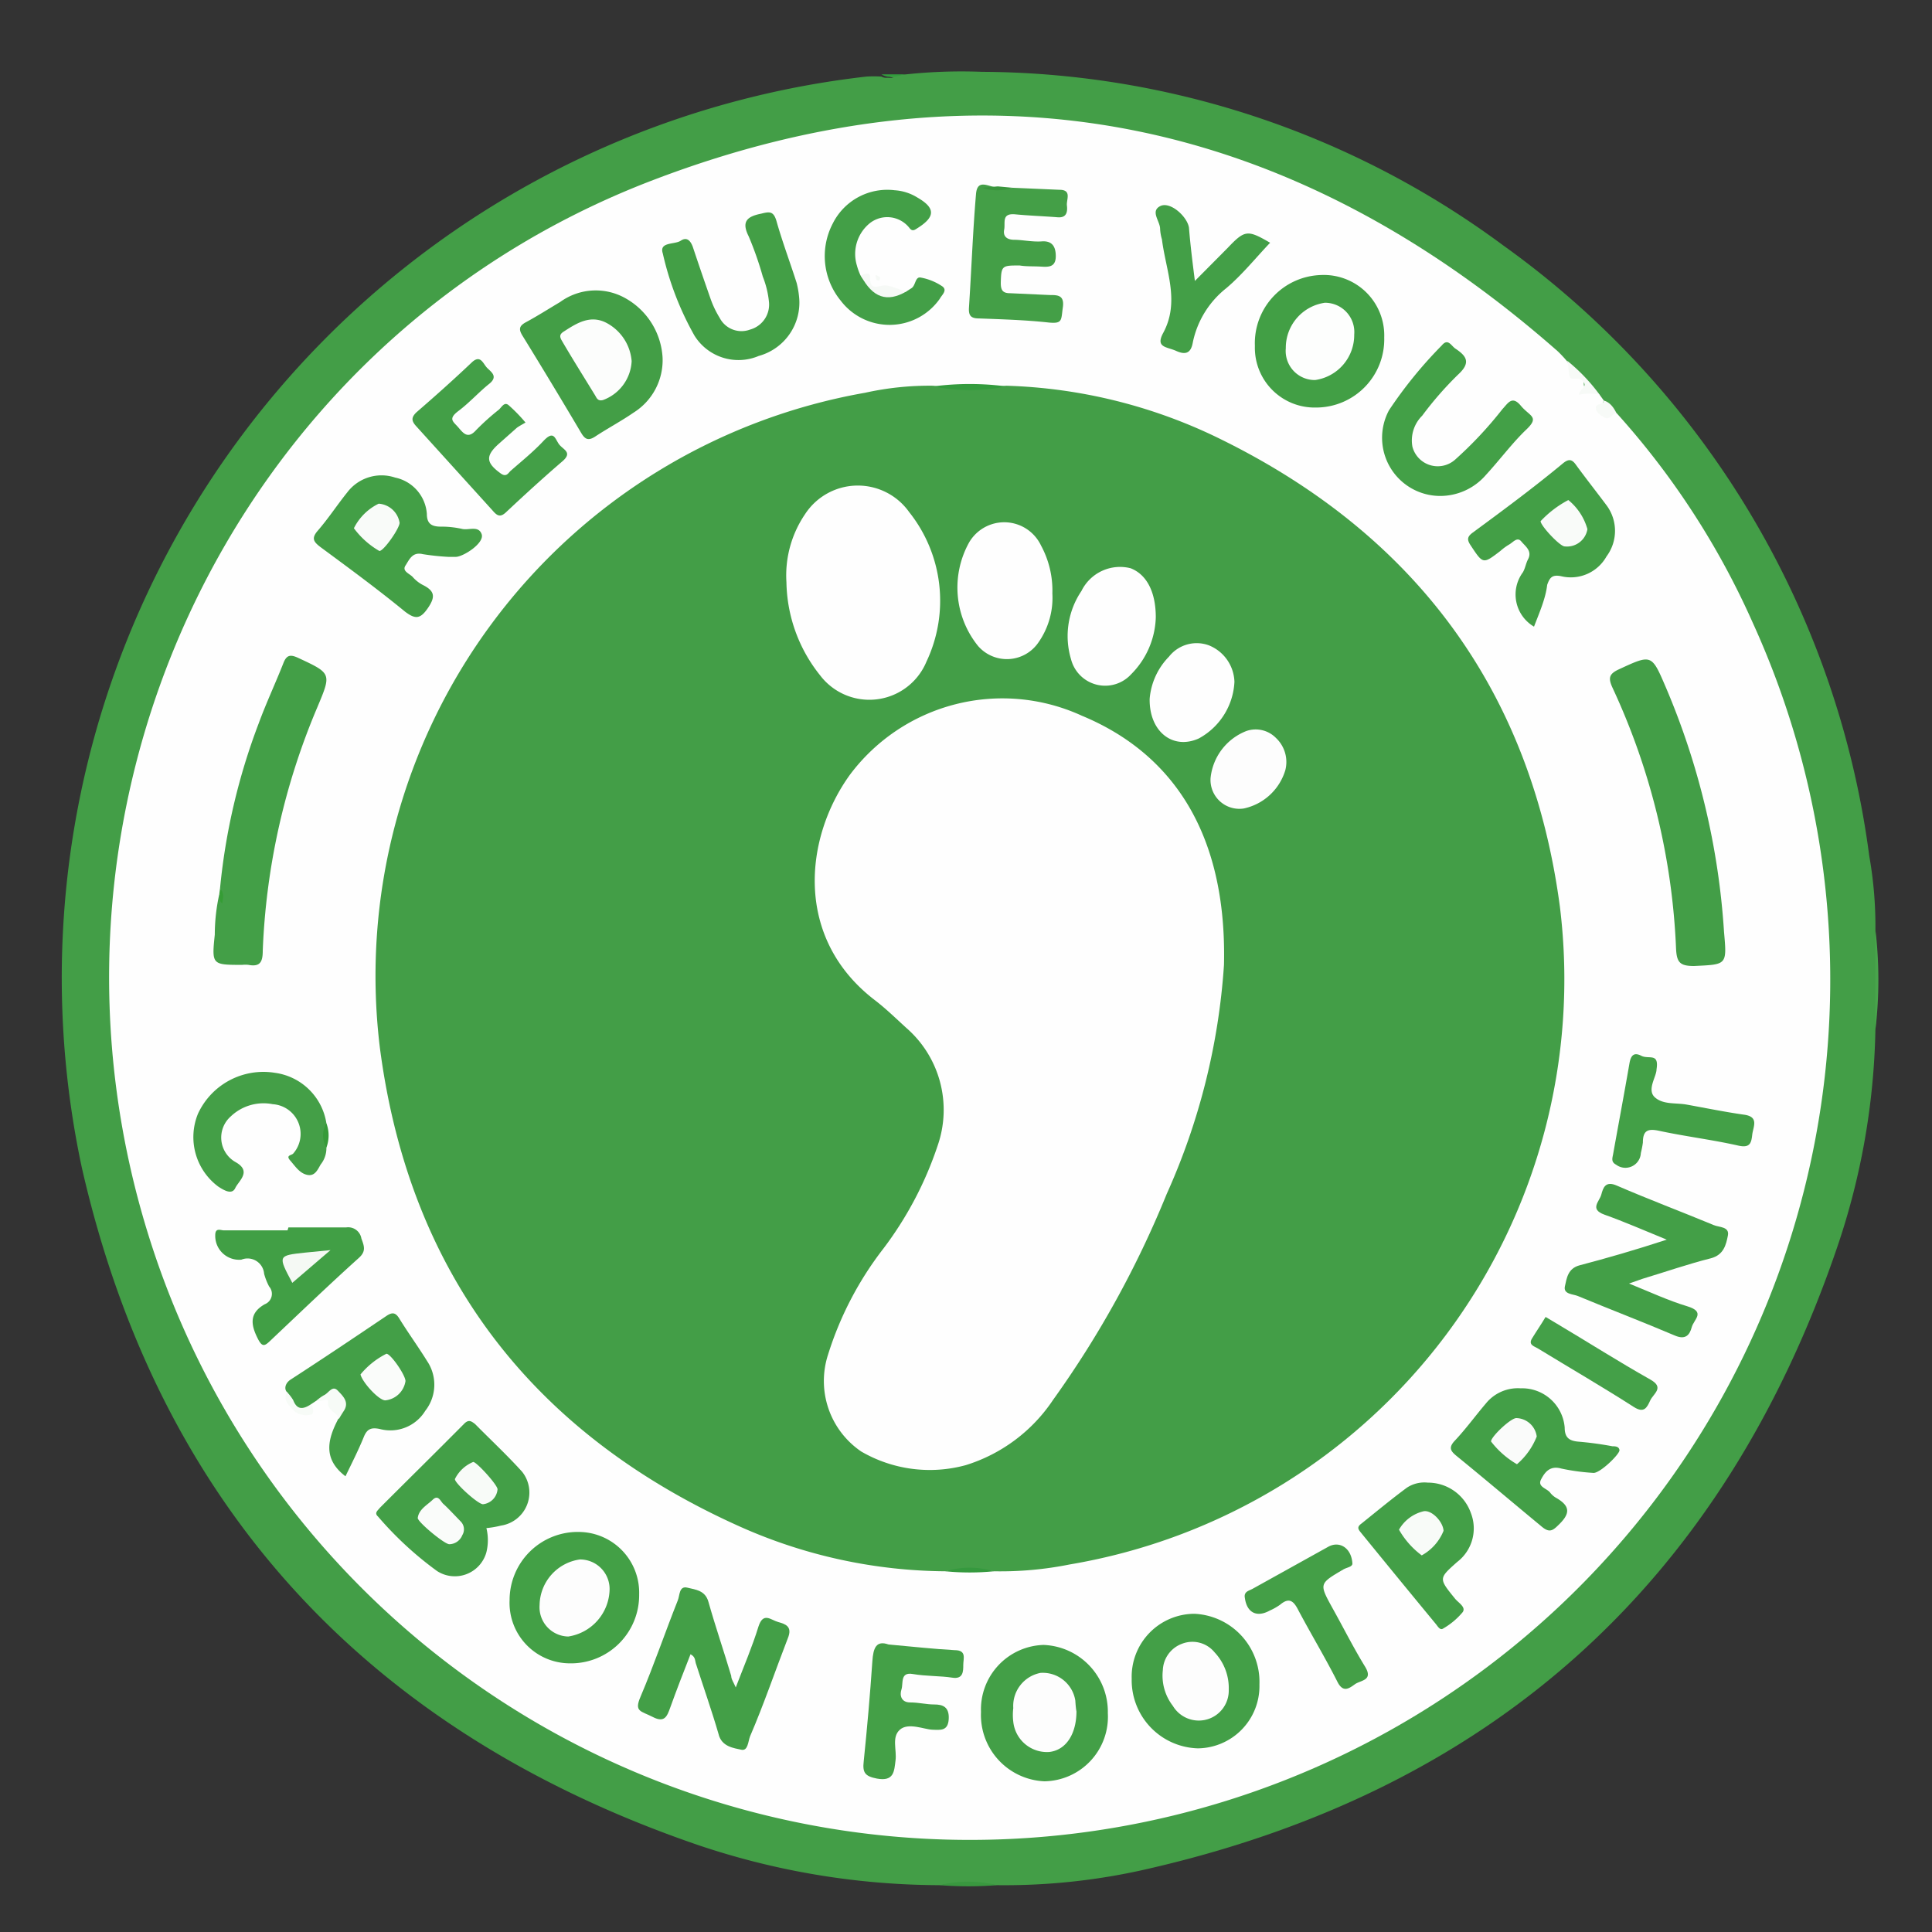 <svg id="af9fadcf-805e-4f60-ab40-e80c16c35a2f" data-name="Capa 1" xmlns="http://www.w3.org/2000/svg" viewBox="0 0 85 85"><rect x="0" y="0" width="85" height="85" fill="#333333" stroke="none"/><defs><style>.ea191b63-b65f-4eca-b876-aef3a13f34e3{fill:#439e47;}.bfc7ebf8-da93-4cfc-8c08-b7210c7314df{fill:#49a44c;}.fcfa1ca8-1e8f-4c06-9e82-78ab95974016{fill:#39983f;}.a2a76d67-dd2b-4d38-a6be-40da681f443d{fill:#329c3d;}.affa9a35-3540-447a-8bfd-c646b1980031{fill:#fefefe;}.eed2fb33-2d96-4c0f-839f-36a863474fb1{fill:#f7faf7;}.fc3e682d-6508-4f30-8b22-86addb0f4ca4{fill:#4b9e52;}.f35ee9e4-ef25-4e83-9919-938357c63a56{fill:#439f47;}.ba18ea88-4af2-435d-8cd0-26ed713633f4{fill:#439f46;}.b89aefe8-95e4-4044-98f5-1b59421388eb{fill:#439e46;}.a028b5a8-2701-4653-8610-f900eb94eda3{fill:#429f45;}.f352fd3d-9c7e-4f67-9b4d-efe306d3bd3e{fill:#43a046;}.eefda681-4d71-4d37-b2c6-7bcfb9bd97bd{fill:#43a047;}.a4f07c65-eca7-4c56-87b0-ec3867826fe3{fill:#449f47;}.b1085e5e-c8b9-42c2-8a37-7b209d82d71f{fill:#419f45;}.bc3a9cb1-81f8-4f6f-b26c-4af211d37c65{fill:#44a047;}.ed651629-b6f0-4dba-8e9a-b7232149ce3e{fill:#44a048;}.a1c7cd1e-72b7-4a19-80dc-fb6764687893{fill:#f7fbf7;}.fa237233-2d12-4d5f-a51e-7cafe3cb011a{fill:#f6f9f6;}.a77f0741-e4e1-4183-922f-cce77b41ec9c{fill:#339b3d;}.b2d5a6f8-3adf-4e43-890a-cbce38600a72{fill:#35993e;}.e08392e9-145a-4eb5-b4a2-83c0f231e615{fill:#369a38;}.baac3c01-0446-4e3e-b8d9-82a6a3be5906{fill:#39953c;}.b107f9aa-771a-495d-ad07-74f2bad1b1e3{fill:#359d35;}.a303417a-ceb8-4911-9c58-230cc462f087{fill:#fdfdfd;}.e9ee2460-2ec0-4cbb-ba1b-aa86a1233a8f{fill:#fafcfa;}.e20a9815-5741-4353-94ea-fad88611efce{fill:#f8fbf8;}.aeafd6e1-439c-4da0-8072-388c7bffe676{fill:#f9fbf9;}.f0aa2ff8-c7d0-4972-801d-0d56409609ef{fill:#fcfdfc;}.acf4cfa1-869f-419a-a1d6-b41fd1b03e42{fill:#fafbfa;}.ab8f9d81-1a63-435c-8b8b-7f0c07f69f57{fill:#fdfefd;}.fc478cba-d1c4-474e-a8a5-c8f569a7bee2{fill:#f5f9f4;}</style></defs><path class="ea191b63-b65f-4eca-b876-aef3a13f34e3" d="M82.51,45.31a31.45,31.45,0,0,1-1.67,9.53c-5,14.69-15.06,23.84-30.2,27.35a28,28,0,0,1-6.77.75,10.79,10.79,0,0,0-2.54,0,33.48,33.48,0,0,1-10.66-1.78C16.21,76.19,7,66.29,3.6,51.37a39.91,39.91,0,0,1,34.51-48,5,5,0,0,1,.67,0,.42.42,0,0,0,.25.05,5.93,5.93,0,0,0,.73,0,.79.79,0,0,1-.62-.06,23.09,23.09,0,0,1,4.07-.2,38.83,38.83,0,0,1,22.93,7.64,39.3,39.3,0,0,1,16.1,26.86,17.75,17.75,0,0,1,.27,3.33A40.55,40.55,0,0,1,82.51,45.31Z"/><path class="bfc7ebf8-da93-4cfc-8c08-b7210c7314df" d="M82.51,45.31V40.9A18.59,18.59,0,0,1,82.51,45.31Z"/><path class="fcfa1ca8-1e8f-4c06-9e82-78ab95974016" d="M41.33,82.94a5.32,5.32,0,0,1,2.54,0A16.57,16.57,0,0,1,41.33,82.94Z"/><path class="a2a76d67-dd2b-4d38-a6be-40da681f443d" d="M39.14,3.27l.71,0c-.36.06-.73.22-1.07,0Z"/><path class="affa9a35-3540-447a-8bfd-c646b1980031" d="M71.11,18.16a34.89,34.89,0,0,1,6,9.23A37.85,37.85,0,1,1,6.77,55.08C.4,36,9.94,15.09,28.74,7.92c14.63-5.59,28-2.84,39.8,7.54a5.76,5.76,0,0,1,.41.44c.17.26.25.6.62.7.05,0,.14.09.13.13-.13.6.48.4.68.64l.18.25C70.29,18.26,70.78,18.13,71.11,18.16Z"/><path class="eed2fb33-2d96-4c0f-839f-36a863474fb1" d="M70.38,17.37a1.89,1.89,0,0,0-.91,0c0-.24.37-.33.2-.56s-.35-.12-.52-.15-.11-.52-.2-.79A8,8,0,0,1,70.38,17.37Z"/><path class="fc3e682d-6508-4f30-8b22-86addb0f4ca4" d="M82.26,44v-2.9h0V44Z"/><path class="eed2fb33-2d96-4c0f-839f-36a863474fb1" d="M71.11,18.16c-.19.05-.29.34-.52.21s-.38-.24-.38-.44.33-.08.35-.31C70.84,17.7,71,17.94,71.11,18.16Z"/><path class="ea191b63-b65f-4eca-b876-aef3a13f34e3" d="M41.59,69.13a22.5,22.5,0,0,1-9-1.95C23.44,63.09,18,56.05,16.71,46.07A26.05,26.05,0,0,1,38.06,17.28a13.12,13.12,0,0,1,3-.31,4,4,0,0,0,1.5,0,5.77,5.77,0,0,0,1.71,0,22.85,22.85,0,0,1,9.41,2.34c8.6,4.22,13.69,11.09,14.95,20.59A26.11,26.11,0,0,1,47.06,68.83a15.46,15.46,0,0,1-3.33.3A7,7,0,0,0,41.59,69.13Z"/><path class="ea191b63-b65f-4eca-b876-aef3a13f34e3" d="M75.85,41c.13,1.47.13,1.43-1.32,1.5-.61,0-.76-.15-.79-.75a30.1,30.1,0,0,0-2.8-11.5c-.19-.42-.15-.6.28-.8,1.45-.67,1.44-.68,2.07.79A32.75,32.75,0,0,1,75.85,41Z"/><path class="f35ee9e4-ef25-4e83-9919-938357c63a56" d="M9.68,39.09a27.91,27.91,0,0,1,1.7-7.26c.33-.9.74-1.77,1.09-2.66.14-.36.31-.38.64-.23,1.48.69,1.48.68.85,2.18a30.4,30.4,0,0,0-2.4,10.71c0,.48-.11.72-.63.62a1.22,1.22,0,0,0-.27,0c-1.33,0-1.35,0-1.21-1.33a8.25,8.25,0,0,1,.2-1.79.26.26,0,0,1,.09.28C9.71,39.49,9.8,39.29,9.68,39.09Z"/><path class="f35ee9e4-ef25-4e83-9919-938357c63a56" d="M21.4,67.23a2.24,2.24,0,0,1,0,1.06,1.44,1.44,0,0,1-2.17.83,15.15,15.15,0,0,1-2.6-2.4c-.18-.16,0-.27.08-.38,1.23-1.23,2.47-2.45,3.7-3.69.21-.22.33-.12.49,0,.69.7,1.41,1.37,2.07,2.1a1.47,1.47,0,0,1-.93,2.37A4.31,4.31,0,0,1,21.4,67.23Z"/><path class="f35ee9e4-ef25-4e83-9919-938357c63a56" d="M30.38,72.78c-.31.79-.61,1.56-.89,2.34-.14.39-.25.69-.77.42s-.83-.22-.54-.89c.59-1.39,1.08-2.83,1.64-4.24.09-.21.05-.65.42-.56s.79.12.93.63c.31,1.1.68,2.17,1,3.25,0,.15.11.29.2.51.36-.94.73-1.8,1-2.68.21-.65.54-.29.86-.2s.65.19.43.72C34.11,73.5,33.6,75,33,76.39c-.09.23-.09.66-.39.59s-.87-.12-1-.7c-.29-1-.67-2.08-1-3.11C30.57,73,30.58,72.89,30.38,72.78Z"/><path class="f35ee9e4-ef25-4e83-9919-938357c63a56" d="M73.33,54.54c-1-.41-1.87-.79-2.74-1.1-.67-.24-.22-.58-.14-.88s.18-.62.68-.4c1.41.61,2.85,1.15,4.27,1.74.23.1.7.06.62.46s-.18.85-.75,1c-1,.25-2,.6-3,.9l-.6.21c.94.38,1.73.75,2.56,1s.29.58.2.92-.27.57-.74.37c-1.41-.6-2.85-1.15-4.27-1.74-.21-.09-.65-.07-.57-.43s.13-.78.64-.92C70.71,55.35,71.92,55,73.33,54.54Z"/><path class="ba18ea88-4af2-435d-8cd0-26ed713633f4" d="M67.49,27.57A1.64,1.64,0,0,1,67,25.18c.1-.17.13-.38.22-.56.21-.38-.11-.58-.29-.8s-.37.05-.54.14a2.47,2.47,0,0,0-.38.28c-.77.59-.76.58-1.31-.25-.16-.24-.15-.37.07-.54,1.36-1,2.71-2,4-3.07.26-.21.4-.17.58.09.43.59.89,1.17,1.33,1.76a1.88,1.88,0,0,1,0,2.25,1.8,1.8,0,0,1-2,.87c-.4-.08-.5.07-.61.38C68,26.33,67.74,26.92,67.49,27.57Z"/><path class="b89aefe8-95e4-4044-98f5-1b59421388eb" d="M29.15,15.72a2.72,2.72,0,0,1-1.27,2.43c-.55.38-1.14.69-1.7,1.06-.31.2-.45.11-.62-.18Q24.3,16.9,23,14.79c-.19-.3-.17-.45.15-.62.5-.27,1-.59,1.49-.88a2.66,2.66,0,0,1,2.91-.15A3.2,3.2,0,0,1,29.15,15.72Z"/><path class="f35ee9e4-ef25-4e83-9919-938357c63a56" d="M13.94,61.61l-.24.16c-.33.45-.59.34-.87-.06-.11-.15-.09-.34-.21-.47s-.08-.38.16-.54c1.42-.92,2.82-1.86,4.23-2.81.27-.18.41-.13.57.14.39.63.82,1.22,1.21,1.85a1.86,1.86,0,0,1-.08,2.19,1.8,1.8,0,0,1-2,.8c-.38-.08-.56,0-.7.34-.24.59-.53,1.16-.81,1.74-1-.76-.79-1.62-.32-2.52.1-.1.07-.25.09-.37.09-.6-.17-.79-.75-.55A1.6,1.6,0,0,0,13.94,61.61Z"/><path class="f35ee9e4-ef25-4e83-9919-938357c63a56" d="M66.9,61.08a1.88,1.88,0,0,1,1.94,1.73c0,.46.22.59.64.62a14.62,14.62,0,0,1,1.46.2c.11,0,.29,0,.31.17s-.89,1.06-1.17,1a9.29,9.29,0,0,1-1.39-.19c-.49-.14-.72.15-.89.48s.26.39.4.58a.91.91,0,0,0,.3.25c.55.33.6.64.12,1.12-.3.3-.44.43-.82.1-1.21-1-2.46-2.06-3.7-3.07-.27-.22-.39-.37-.1-.68.49-.52.91-1.1,1.37-1.64A1.81,1.81,0,0,1,66.9,61.08Z"/><path class="ba18ea88-4af2-435d-8cd0-26ed713633f4" d="M19.73,24.5a10.55,10.55,0,0,1-1.13-.12c-.46-.11-.59.24-.76.5s.2.36.33.52a1.55,1.55,0,0,0,.48.36c.49.26.5.52.17,1s-.55.49-1,.15c-1.22-1-2.46-1.91-3.72-2.84-.3-.23-.41-.38-.13-.71.47-.54.86-1.14,1.31-1.7a1.89,1.89,0,0,1,2.1-.65,1.76,1.76,0,0,1,1.4,1.6c0,.45.23.56.62.56a4.14,4.14,0,0,1,.93.1c.29.07.72-.16.86.23s-.81,1-1.14,1l-.33,0Z"/><path class="a028b5a8-2701-4653-8610-f900eb94eda3" d="M60.9,14.85a3,3,0,0,1-3,3.08,2.63,2.63,0,0,1-2.69-2.71,3,3,0,0,1,2.91-3.12A2.66,2.66,0,0,1,60.9,14.85Z"/><path class="f35ee9e4-ef25-4e83-9919-938357c63a56" d="M55.41,74.11a2.74,2.74,0,0,1-2.71,2.81,3,3,0,0,1-2.91-3.06A2.77,2.77,0,0,1,52.55,71,3,3,0,0,1,55.41,74.11Z"/><path class="f352fd3d-9c7e-4f67-9b4d-efe306d3bd3e" d="M25.06,73.18a2.66,2.66,0,0,1-2.64-2.78,3,3,0,0,1,3.09-3,2.67,2.67,0,0,1,2.61,2.74A3,3,0,0,1,25.06,73.18Z"/><path class="f35ee9e4-ef25-4e83-9919-938357c63a56" d="M43.16,75.32a2.84,2.84,0,0,1,2.75-2.95,2.94,2.94,0,0,1,2.83,3,2.84,2.84,0,0,1-2.79,3A2.92,2.92,0,0,1,43.16,75.32Z"/><path class="eefda681-4d71-4d37-b2c6-7bcfb9bd97bd" d="M63.37,21.82a2.56,2.56,0,0,1-2.26-3.77,19.14,19.14,0,0,1,2.32-2.85c.27-.33.41,0,.59.13.5.33.71.62.13,1.15a15.18,15.18,0,0,0-1.58,1.81,1.53,1.53,0,0,0-.43,1.36,1.15,1.15,0,0,0,1.87.58A17.14,17.14,0,0,0,66.1,18c.24-.25.42-.62.81-.15s.84.48.24,1.05-1.18,1.35-1.78,2A2.66,2.66,0,0,1,63.37,21.82Z"/><path class="ba18ea88-4af2-435d-8cd0-26ed713633f4" d="M35.16,13.1a2.43,2.43,0,0,1-1.78,2.56,2.28,2.28,0,0,1-2.83-.9,13.3,13.3,0,0,1-1.39-3.61c-.17-.52.52-.38.79-.56s.43,0,.53.27q.38,1.14.78,2.28a4.31,4.31,0,0,0,.4.84A1.08,1.08,0,0,0,33,14.5a1.14,1.14,0,0,0,.83-1.23,4.12,4.12,0,0,0-.27-1.1,14.8,14.8,0,0,0-.62-1.77c-.34-.67-.05-.88.55-1,.36-.09.54-.12.67.32.26.92.6,1.82.89,2.73A4.06,4.06,0,0,1,35.16,13.1Z"/><path class="f35ee9e4-ef25-4e83-9919-938357c63a56" d="M23.12,18.59c-.15.09-.27.15-.38.23l-.8.71c-.59.53-.56.83.09,1.3.24.17.32,0,.43-.11.49-.43,1-.84,1.44-1.31s.5-.17.67.1.65.37.18.78c-.85.73-1.67,1.48-2.48,2.24-.26.25-.4.16-.59-.06l-3.37-3.72c-.21-.23-.22-.38,0-.6.82-.71,1.64-1.44,2.43-2.19.38-.37.5,0,.66.19s.56.39.12.74-.87.83-1.35,1.19-.22.47,0,.73.42.51.77.12a10.45,10.45,0,0,1,1-.9c.13-.11.24-.36.43-.21A7,7,0,0,1,23.12,18.59Z"/><path class="a4f07c65-eca7-4c56-87b0-ec3867826fe3" d="M44.54,8.26l2.07.09c.56,0,.3.43.33.69s0,.55-.4.52c-.63-.05-1.25-.07-1.87-.13s-.43.37-.49.67.12.45.45.45.8.1,1.2.07.62.16.62.65-.32.48-.65.46-.63,0-.94-.05c-.78,0-.81,0-.83.77,0,.32.09.45.41.45l1.74.08c.35,0,.66,0,.58.55s0,.72-.62.66c-1-.11-2-.14-3.07-.18-.35,0-.46-.12-.44-.47.11-1.68.17-3.35.31-5,.06-.74.61-.27,1-.29a.9.9,0,0,1-.66.06A4.37,4.37,0,0,0,44.54,8.26Z"/><path class="f35ee9e4-ef25-4e83-9919-938357c63a56" d="M62.82,65.23a2,2,0,0,1,1.89,1.33,1.86,1.86,0,0,1-.6,2.16c-.82.73-.82.72-.09,1.62.15.18.49.37.33.59a3.17,3.17,0,0,1-.86.72c-.13.09-.23-.09-.31-.19-1.09-1.32-2.18-2.65-3.28-4-.12-.15-.24-.26,0-.43.66-.53,1.31-1.07,2-1.58A1.4,1.4,0,0,1,62.82,65.23Z"/><path class="b1085e5e-c8b9-42c2-8a37-7b209d82d71f" d="M12.69,54c.85,0,1.7,0,2.55,0a.59.59,0,0,1,.66.49c.12.33.22.56-.12.86-1.31,1.18-2.58,2.4-3.86,3.61-.27.26-.38.34-.59-.09-.31-.62-.35-1.11.32-1.49a.49.49,0,0,0,.19-.78,2.72,2.72,0,0,1-.22-.56.73.73,0,0,0-1-.62,1.05,1.05,0,0,1-1.15-1.08c0-.34.24-.21.37-.21h2.81Z"/><path class="f35ee9e4-ef25-4e83-9919-938357c63a56" d="M39.88,12.82l.22-.14c.19-.12.16-.51.4-.47a2.49,2.49,0,0,1,.93.37c.29.18,0,.4-.08.56a2.7,2.7,0,0,1-4.36.09,3.09,3.09,0,0,1-.35-3.4,2.68,2.68,0,0,1,2.72-1.46,2.15,2.15,0,0,1,1,.32c.8.46.8.85,0,1.35-.12.08-.22.15-.34,0a1.24,1.24,0,0,0-1.74-.23,1.74,1.74,0,0,0-.58,1.87,2.6,2.6,0,0,0,.16.44A1.67,1.67,0,0,0,39.88,12.82Z"/><path class="a4f07c65-eca7-4c56-87b0-ec3867826fe3" d="M14.36,50.49a1.14,1.14,0,0,1-.25.74c-.13.22-.25.53-.59.46s-.53-.38-.75-.63.07-.22.14-.32A1.31,1.31,0,0,0,12,48.58a2.09,2.09,0,0,0-1.85.54,1.24,1.24,0,0,0,.2,2c.75.41.15.83,0,1.15s-.52.08-.74-.06A2.71,2.71,0,0,1,8.71,49,3.17,3.17,0,0,1,12.1,47.2a2.65,2.65,0,0,1,2.26,2.22A5.47,5.47,0,0,0,14.36,50.49Z"/><path class="bc3a9cb1-81f8-4f6f-b26c-4af211d37c65" d="M39.09,72.35c1,.09,2,.2,2.91.25.54,0,.38.37.38.65s0,.64-.49.56-1.16-.06-1.73-.16-.41.41-.5.68,0,.57.38.57.71.09,1.07.09.66.1.63.64-.37.48-.72.47-1.06-.33-1.43,0-.13.88-.19,1.35-.06.94-.82.8c-.52-.1-.64-.26-.58-.76.15-1.46.28-2.93.38-4.4C38.42,72.5,38.55,72.16,39.09,72.35Z"/><path class="f35ee9e4-ef25-4e83-9919-938357c63a56" d="M52.57,12.36,54,10.92c.77-.81.88-.82,1.88-.24-.63.66-1.22,1.4-1.93,2a4.09,4.09,0,0,0-1.47,2.38c-.08.47-.31.57-.73.38s-.93-.14-.57-.8c.74-1.38.11-2.74-.06-4.11a1.93,1.93,0,0,1-.08-.46c0-.34-.44-.77,0-1s1.2.46,1.27.95C52.37,10.77,52.46,11.49,52.57,12.36Z"/><path class="eefda681-4d71-4d37-b2c6-7bcfb9bd97bd" d="M72.88,47.05c0,.32-.44.9-.07,1.23s.93.23,1.41.32c.83.15,1.66.32,2.5.44.69.09.41.53.37.89s-.1.59-.62.47c-1.15-.26-2.32-.4-3.48-.65-.51-.11-.71,0-.71.52a4.14,4.14,0,0,1-.09.46.68.68,0,0,1-1.09.51c-.23-.12-.16-.29-.13-.46.24-1.34.49-2.67.72-4,.06-.34.19-.5.52-.33S73,46.3,72.88,47.05Z"/><path class="a4f07c65-eca7-4c56-87b0-ec3867826fe3" d="M59.5,68.79c0,.15-.25.17-.4.26-1.07.63-1.07.62-.47,1.71.48.86.92,1.74,1.43,2.57.37.61-.2.59-.45.77s-.52.39-.77-.11c-.54-1.07-1.17-2.11-1.73-3.17-.2-.39-.4-.55-.79-.22a2.59,2.59,0,0,1-.46.26c-.56.31-1,.1-1.09-.55-.06-.29.18-.32.34-.41l3.33-1.85C58.93,67.78,59.46,68.1,59.5,68.79Z"/><path class="ed651629-b6f0-4dba-8e9a-b7232149ce3e" d="M68,57.94l.47.28c1.38.82,2.73,1.68,4.13,2.47.65.36.14.62,0,.93s-.27.57-.72.28c-1.39-.89-2.82-1.72-4.23-2.58-.15-.09-.42-.15-.25-.43S67.81,58.26,68,57.94Z"/><path class="a1c7cd1e-72b7-4a19-80dc-fb6764687893" d="M13.94,61.61a1.72,1.72,0,0,1,.32-.23c.2-.09.36-.45.6-.2s.53.52.25.92c-.07.11-.14.22-.2.33-.06-.3-.51-.33-.48-.76C14.45,61.45,14.11,61.72,13.94,61.61Z"/><path class="fa237233-2d12-4d5f-a51e-7cafe3cb011a" d="M39.88,12.82c-.85.5-1.49.28-2-.69.16-.1.42-.18.4.08,0,.49.21.43.53.36S39.52,12.75,39.88,12.82Z"/><path class="a77f0741-e4e1-4183-922f-cce77b41ec9c" d="M44.27,17a7.89,7.89,0,0,1-3.21,0A12.32,12.32,0,0,1,44.27,17Z"/><path class="a1c7cd1e-72b7-4a19-80dc-fb6764687893" d="M12.62,61.24a1.93,1.93,0,0,1,.28.36c.18.47.47.39.8.17.08.16.12.43,0,.46a.88.88,0,0,1-.71-.11C12.79,61.89,12.42,61.66,12.62,61.24Z"/><path class="b2d5a6f8-3adf-4e43-890a-cbce38600a72" d="M41.59,69.13a3.71,3.71,0,0,1,2.14,0A10.93,10.93,0,0,1,41.59,69.13Z"/><path class="e08392e9-145a-4eb5-b4a2-83c0f231e615" d="M14.36,50.49a1.05,1.05,0,0,1,0-1.07A1.52,1.52,0,0,1,14.36,50.49Z"/><path class="baac3c01-0446-4e3e-b8d9-82a6a3be5906" d="M44.54,8.26a2.05,2.05,0,0,1-1.34,0l.7-.06Z"/><path class="b107f9aa-771a-495d-ad07-74f2bad1b1e3" d="M9.68,39.09c.2.2.13.42.1.66-.18-.12-.07-.29-.13-.43Z"/><path class="fa237233-2d12-4d5f-a51e-7cafe3cb011a" d="M38.72,12.19c0,.09,0,.16-.09.15s-.08-.08-.1-.14,0-.07,0-.11Z"/><path class="affa9a35-3540-447a-8bfd-c646b1980031" d="M53.85,42.45a29.23,29.23,0,0,1-2.52,10.08,43.79,43.79,0,0,1-5,9.06,7.17,7.17,0,0,1-3.84,2.87,6,6,0,0,1-4.6-.6,3.75,3.75,0,0,1-1.46-4.26,14.82,14.82,0,0,1,2.43-4.66,15.74,15.74,0,0,0,2.39-4.53,4.78,4.78,0,0,0-1.38-5.19c-.46-.42-.91-.86-1.41-1.24-3.53-2.73-3.07-7.12-1.07-9.89a8.38,8.38,0,0,1,10.21-2.6C51,32.9,54,36,53.85,42.45Z"/><path class="affa9a35-3540-447a-8bfd-c646b1980031" d="M34.6,25.62a4.79,4.79,0,0,1,.82-3A2.77,2.77,0,0,1,40,22.53a6.26,6.26,0,0,1,.76,6.58,2.72,2.72,0,0,1-4.68.6A6.71,6.71,0,0,1,34.6,25.62Z"/><path class="affa9a35-3540-447a-8bfd-c646b1980031" d="M46.3,26.11a3.42,3.42,0,0,1-.61,2.15,1.68,1.68,0,0,1-2.66.16,4.09,4.09,0,0,1-.39-4.56A1.79,1.79,0,0,1,45.8,24,4.15,4.15,0,0,1,46.3,26.11Z"/><path class="affa9a35-3540-447a-8bfd-c646b1980031" d="M50.85,27.16a3.69,3.69,0,0,1-1.08,2.5A1.55,1.55,0,0,1,47.12,29,3.54,3.54,0,0,1,47.58,26a1.89,1.89,0,0,1,2.16-1C50.42,25.26,50.85,26,50.85,27.16Z"/><path class="affa9a35-3540-447a-8bfd-c646b1980031" d="M50.58,30.75a3,3,0,0,1,.85-1.86,1.55,1.55,0,0,1,1.75-.5A1.79,1.79,0,0,1,54.31,30a3,3,0,0,1-1.57,2.49C51.61,33,50.56,32.2,50.58,30.75Z"/><path class="a303417a-ceb8-4911-9c58-230cc462f087" d="M53.26,34.23a2.49,2.49,0,0,1,1.58-2.07,1.25,1.25,0,0,1,1.3.31,1.45,1.45,0,0,1,.41,1.41,2.44,2.44,0,0,1-1.83,1.69A1.27,1.27,0,0,1,53.26,34.23Z"/><path class="e9ee2460-2ec0-4cbb-ba1b-aa86a1233a8f" d="M19.77,67.94c-.22,0-1.42-1-1.39-1.16.05-.38.41-.56.66-.8s.34.08.47.19.5.5.75.76a.49.49,0,0,1,.08.61A.63.63,0,0,1,19.77,67.94Z"/><path class="e20a9815-5741-4353-94ea-fad88611efce" d="M21.25,66.18c-.23,0-1.32-1-1.23-1.12a1.56,1.56,0,0,1,.8-.74c.15,0,1.06,1,1.07,1.2A.72.72,0,0,1,21.25,66.18Z"/><path class="aeafd6e1-439c-4da0-8072-388c7bffe676" d="M69,22a2.53,2.53,0,0,1,.84,1.28.91.91,0,0,1-1,.76c-.21,0-1.06-.91-1.06-1.11A4.62,4.62,0,0,1,69,22Z"/><path class="f0aa2ff8-c7d0-4972-801d-0d56409609ef" d="M27.79,15.89a1.92,1.92,0,0,1-1.26,1.71c-.23.06-.28-.09-.35-.21-.49-.8-1-1.61-1.46-2.4-.12-.2-.09-.3.11-.42.57-.37,1.16-.73,1.86-.36A2.09,2.09,0,0,1,27.79,15.89Z"/><path class="e9ee2460-2ec0-4cbb-ba1b-aa86a1233a8f" d="M17.84,60.76a1,1,0,0,1-.89.85c-.28,0-1-.78-1.09-1.14A3.53,3.53,0,0,1,17,59.56C17.18,59.55,17.83,60.48,17.84,60.76Z"/><path class="acf4cfa1-869f-419a-a1d6-b41fd1b03e42" d="M66.71,62.39a.93.93,0,0,1,.9.81,3.1,3.1,0,0,1-.87,1.22,3.93,3.93,0,0,1-1.14-1C65.59,63.22,66.45,62.4,66.71,62.39Z"/><path class="aeafd6e1-439c-4da0-8072-388c7bffe676" d="M17.58,23c0,.25-.71,1.26-.89,1.24a3.66,3.66,0,0,1-1.12-1,2.38,2.38,0,0,1,1.09-1.08A1,1,0,0,1,17.58,23Z"/><path class="ab8f9d81-1a63-435c-8b8b-7f0c07f69f57" d="M59.58,14.72a2,2,0,0,1-1.72,2,1.28,1.28,0,0,1-1.29-1.4,2,2,0,0,1,1.72-2A1.29,1.29,0,0,1,59.58,14.72Z"/><path class="a303417a-ceb8-4911-9c58-230cc462f087" d="M54.06,74.34a1.32,1.32,0,0,1-.9,1.29,1.33,1.33,0,0,1-1.56-.58,2.17,2.17,0,0,1-.44-1.57A1.29,1.29,0,0,1,52,72.32a1.26,1.26,0,0,1,1.44.38A2.29,2.29,0,0,1,54.06,74.34Z"/><path class="a303417a-ceb8-4911-9c58-230cc462f087" d="M23.74,70.61a2.06,2.06,0,0,1,1.77-2,1.3,1.3,0,0,1,1.31,1.31A2.14,2.14,0,0,1,25,72,1.29,1.29,0,0,1,23.74,70.61Z"/><path class="a303417a-ceb8-4911-9c58-230cc462f087" d="M47.36,75.29c0,1-.46,1.71-1.2,1.79a1.49,1.49,0,0,1-1.58-1.33,2.43,2.43,0,0,1,0-.6,1.48,1.48,0,0,1,1.2-1.55,1.45,1.45,0,0,1,1.53,1.22C47.32,75,47.34,75.21,47.36,75.29Z"/><path class="e20a9815-5741-4353-94ea-fad88611efce" d="M62.55,68.43a3.67,3.67,0,0,1-1-1.13,1.69,1.69,0,0,1,1.08-.81c.36-.07.86.46.88.86A2.15,2.15,0,0,1,62.55,68.43Z"/><path class="fc478cba-d1c4-474e-a8a5-c8f569a7bee2" d="M12.86,56.44c-.64-1.2-.64-1.2.56-1.33L14.54,55Z"/></svg>